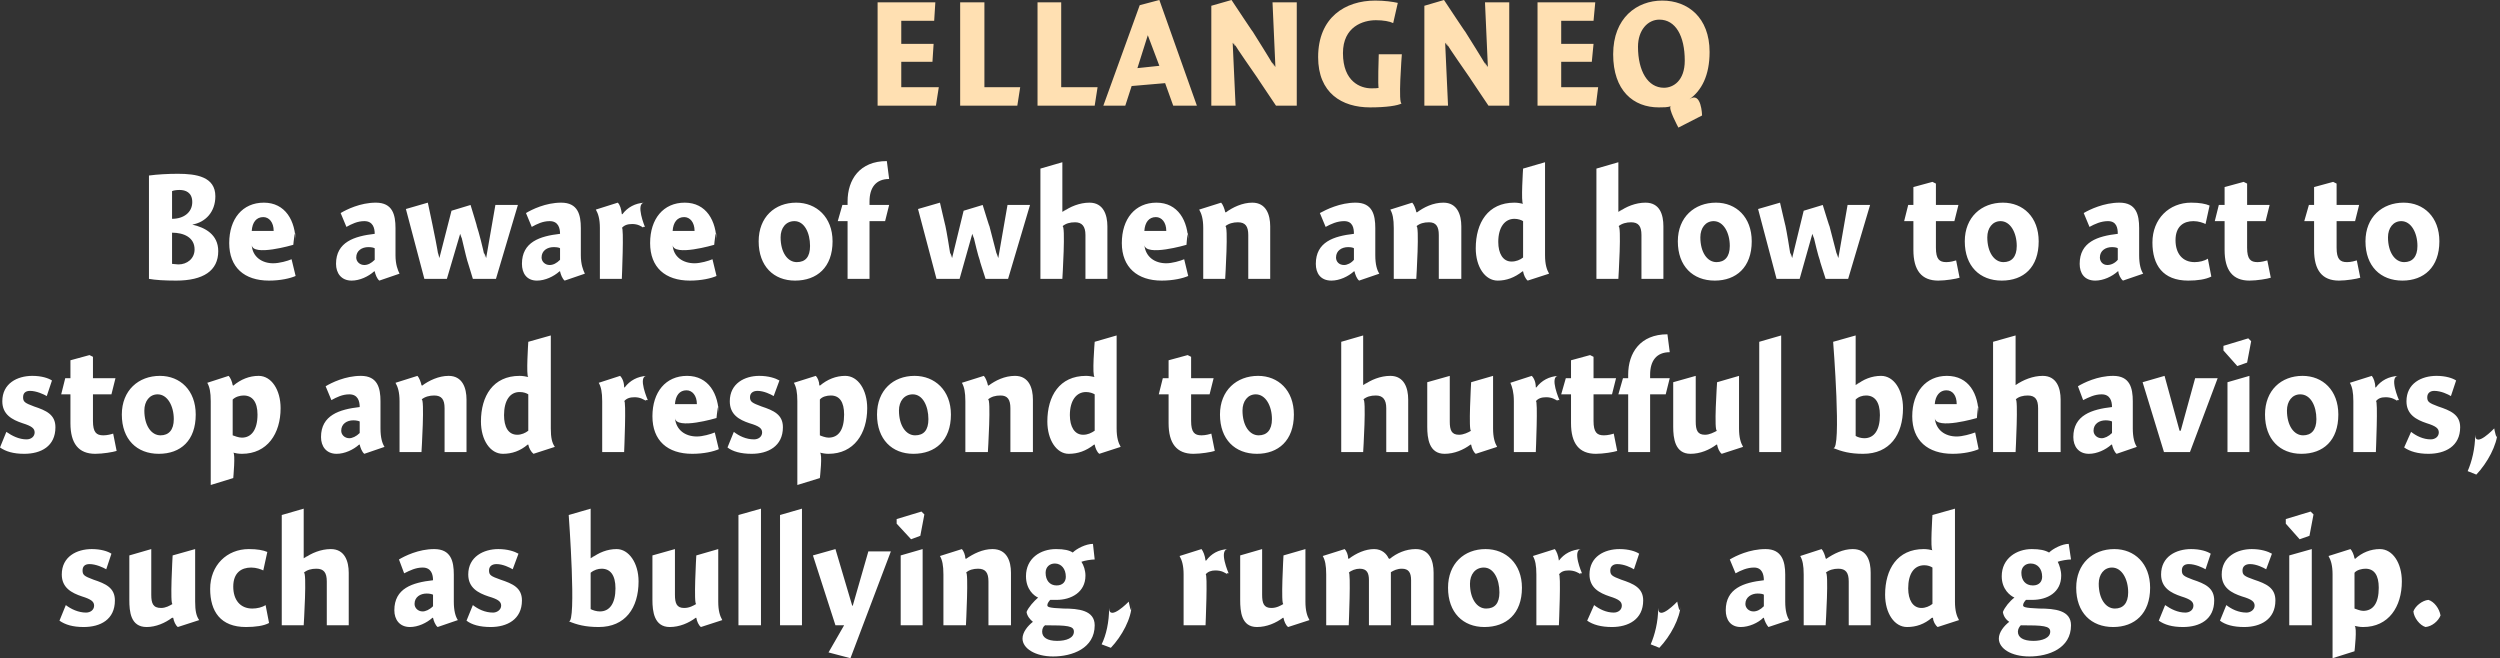 <?xml version="1.0" standalone="no"?><!DOCTYPE svg PUBLIC "-//W3C//DTD SVG 1.1//EN" "http://www.w3.org/Graphics/SVG/1.1/DTD/svg11.dtd"><svg xmlns="http://www.w3.org/2000/svg" version="1.1" style="left: 1.8% !important; width: 94.16% !important;top: 14.52% !important; height56% !important;" width="433px" height="114px" viewBox="0 0 433 114"><rect x="0" y="0" width="433" height="114" fill="#333333" stroke="none"/>  <desc>Ellangneq Be aware of when and how to act to stop and respond to hurtful behaviors, such as bullying, rumors, and go...</desc>  <defs/>  <g id="Group9785">    <path d="M 18.4 98.6 C 17.9 98.3 16.6 97.7 15.5 97.7 C 14.7 97.7 14.3 98.1 14.3 98.8 C 14.3 99.6 14.6 99.8 16.2 100.4 C 18.3 101.1 19.9 101.8 19.9 104.0 C 19.9 107.3 17.4 108.6 14.5 108.6 C 12.6 108.6 11.3 108.2 10.3 107.5 C 10.3 107.5 11.4 104.8 11.4 104.8 C 12.3 105.5 13.6 106.1 14.9 106.1 C 15.7 106.1 16.3 105.6 16.3 104.9 C 16.3 104.2 15.8 103.8 14.2 103.3 C 12.4 102.7 10.7 101.8 10.7 99.5 C 10.7 96.4 13.3 95.1 15.9 95.1 C 17.5 95.1 18.7 95.5 19.3 95.9 C 19.3 95.9 18.4 98.6 18.4 98.6 Z M 33.8 104.2 C 33.8 105.8 34.0 106.7 34.5 107.4 C 34.5 107.4 30.8 108.6 30.8 108.6 C 30.4 108.3 30.1 107.6 30.0 107.0 C 30.0 107.0 29.8 107.0 29.8 107.0 C 28.6 107.9 27.0 108.6 25.4 108.6 C 22.6 108.6 22.4 105.9 22.4 103.9 C 22.4 105.9 22.4 96.2 22.4 96.2 L 26.2 95.1 C 26.2 95.1 26.2 104.5 26.2 103.0 C 26.2 104.5 26.5 105.3 27.9 105.3 C 28.7 105.3 29.4 104.9 29.9 104.6 C 29.4 104.9 29.9 96.2 29.9 96.2 L 33.8 95.1 C 33.8 95.1 33.8 105.8 33.8 104.2 Z M 45.6 98.8 C 45.2 98.6 44.4 98.3 43.5 98.3 C 41.8 98.3 40.4 99.2 40.4 101.6 C 40.4 103.9 41.6 105.4 43.7 105.4 C 44.5 105.4 45.4 105.2 46.0 104.8 C 46.0 104.8 46.6 107.9 46.6 107.9 C 45.7 108.4 44.2 108.6 42.6 108.6 C 38.2 108.6 36.4 105.9 36.4 102.0 C 36.4 97.9 39.3 95.1 43.1 95.1 C 44.6 95.1 45.6 95.3 46.3 95.6 C 46.3 95.6 45.6 98.8 45.6 98.8 Z M 52.6 96.7 C 52.6 96.7 53.9 95.8 52.7 96.7 C 53.9 95.8 55.6 95.1 57.3 95.1 C 59.7 95.1 60.4 97.2 60.4 99.2 C 60.4 97.2 60.4 108.3 60.4 108.3 L 56.6 108.3 C 56.6 108.3 56.6 99.2 56.6 100.7 C 56.6 99.2 56.1 98.5 54.8 98.5 C 53.9 98.5 53.2 98.7 52.6 99.2 C 53.2 98.7 52.6 108.3 52.6 108.3 L 48.8 108.3 L 48.8 89.2 L 52.6 88.1 L 52.6 96.7 Z M 75.8 108.6 C 75.4 108.3 75.1 107.5 75.0 107.0 C 75.0 107.0 74.9 107.0 74.9 107.0 C 73.9 107.9 72.4 108.6 71.0 108.6 C 69.2 108.6 68.3 107.3 68.3 105.7 C 68.3 101.9 71.4 100.9 75.0 100.5 C 75.0 99.5 74.7 98.3 73.2 98.3 C 72.0 98.3 71.0 98.8 70.0 99.3 C 70.0 99.3 69.1 96.9 69.1 96.9 C 70.1 96.3 72.5 95.1 75.2 95.1 C 78.1 95.1 78.6 97.2 78.6 99.5 C 78.6 99.5 78.6 104.2 78.6 104.2 C 78.6 105.8 78.9 106.8 79.3 107.4 C 79.3 107.4 75.8 108.6 75.8 108.6 Z M 75.0 103.0 C 74.8 102.9 74.4 102.8 73.9 102.8 C 72.8 102.8 71.8 103.4 71.8 104.6 C 71.8 105.3 72.4 105.9 73.2 105.9 C 73.7 105.9 74.4 105.6 75.0 105.0 C 75.0 105.0 75.0 103.0 75.0 103.0 Z M 88.8 98.6 C 88.3 98.3 87.1 97.7 86.0 97.7 C 85.2 97.7 84.7 98.1 84.7 98.8 C 84.7 99.6 85.0 99.8 86.7 100.4 C 88.8 101.1 90.4 101.8 90.4 104.0 C 90.4 107.3 87.8 108.6 85.0 108.6 C 83.1 108.6 81.7 108.2 80.8 107.5 C 80.8 107.5 81.9 104.8 81.9 104.8 C 82.8 105.5 84.0 106.1 85.4 106.1 C 86.1 106.1 86.8 105.6 86.8 104.9 C 86.8 104.2 86.3 103.8 84.6 103.3 C 82.8 102.7 81.1 101.8 81.1 99.5 C 81.1 96.4 83.8 95.1 86.3 95.1 C 87.9 95.1 89.1 95.5 89.8 95.9 C 89.8 95.9 88.8 98.6 88.8 98.6 Z M 102.3 96.7 C 102.3 96.7 103.7 95.7 102.4 96.7 C 103.7 95.7 105.2 95.1 106.8 95.1 C 108.9 95.1 110.6 97.5 110.6 100.7 C 110.6 105.3 108.3 108.6 103.7 108.6 C 101.4 108.6 99.9 108.2 98.5 107.6 C 99.9 108.2 98.5 89.2 98.5 89.2 L 102.3 88.1 L 102.3 96.7 Z M 103.9 105.9 C 105.6 105.9 106.6 104.5 106.6 101.9 C 106.6 99.6 105.7 98.5 104.2 98.5 C 103.6 98.5 102.9 98.7 102.3 99.2 C 102.3 99.2 102.3 105.5 102.3 105.5 C 102.7 105.7 103.3 105.9 103.9 105.9 Z M 124.4 104.2 C 124.4 105.8 124.7 106.7 125.1 107.4 C 125.1 107.4 121.4 108.6 121.4 108.6 C 121.0 108.3 120.7 107.6 120.6 107.0 C 120.6 107.0 120.5 107.0 120.5 107.0 C 119.3 107.9 117.7 108.6 116.0 108.6 C 113.3 108.6 113.0 105.9 113.0 103.9 C 113.0 105.9 113.0 96.2 113.0 96.2 L 116.9 95.1 C 116.9 95.1 116.9 104.5 116.9 103.0 C 116.9 104.5 117.2 105.3 118.5 105.3 C 119.4 105.3 120.1 104.9 120.6 104.6 C 120.1 104.9 120.6 96.2 120.6 96.2 L 124.4 95.1 C 124.4 95.1 124.4 105.8 124.4 104.2 Z M 131.8 108.3 L 127.9 108.3 L 127.9 89.2 L 131.8 88.1 L 131.8 108.3 Z M 138.9 108.3 L 135.1 108.3 L 135.1 89.2 L 138.9 88.1 L 138.9 108.3 Z M 150.4 95.5 L 154.3 95.5 L 147.3 114.0 L 143.5 113.0 L 146.2 108.3 L 144.7 108.3 L 140.8 96.2 L 144.7 95.1 L 147.6 104.9 L 147.7 104.9 L 150.4 95.5 Z M 156.0 108.3 L 156.0 96.2 L 159.8 95.1 L 159.8 108.3 L 156.0 108.3 Z M 160.1 89.1 L 159.4 92.8 L 157.8 93.4 L 155.3 90.7 L 155.3 89.9 L 159.6 88.6 L 160.1 89.1 Z M 167.2 96.7 C 167.2 96.7 167.3 96.8 167.3 96.8 C 168.6 95.9 170.2 95.1 171.9 95.1 C 174.4 95.1 175.1 97.2 175.1 99.2 C 175.1 97.2 175.1 108.3 175.1 108.3 L 171.2 108.3 C 171.2 108.3 171.2 99.2 171.2 100.7 C 171.2 99.2 170.7 98.5 169.4 98.5 C 168.6 98.5 167.8 98.7 167.3 99.2 C 167.8 98.7 167.3 108.3 167.3 108.3 L 163.4 108.3 C 163.4 108.3 163.4 97.9 163.4 99.5 C 163.4 97.9 163.2 97.0 162.8 96.3 C 162.8 96.3 166.6 95.1 166.6 95.1 C 166.9 95.4 167.2 96.2 167.2 96.7 Z M 189.6 96.9 C 189.0 96.9 187.8 97.1 187.3 97.3 C 187.7 97.9 188.0 98.8 188.0 99.7 C 188.0 102.6 185.5 103.9 183.0 103.9 C 182.6 103.9 182.2 103.9 181.9 103.9 C 181.7 104.1 181.4 104.5 181.4 104.8 C 181.4 105.1 181.5 105.3 184.2 105.4 C 186.8 105.4 189.6 105.7 189.6 108.3 C 189.6 112.3 185.7 113.7 182.4 113.7 C 179.3 113.7 177.1 112.3 177.1 110.6 C 177.1 109.5 178.0 108.4 178.9 107.7 C 178.4 107.3 177.9 106.7 177.8 106.0 C 178.1 105.2 179.1 104.1 179.8 103.5 C 179.1 103.2 177.7 102.1 177.7 99.8 C 177.7 96.7 180.2 95.1 182.9 95.1 C 184.3 95.1 185.2 95.3 185.8 95.7 C 186.5 95.0 188.1 94.2 189.3 94.2 C 189.3 94.2 189.6 96.9 189.6 96.9 Z M 182.7 97.6 C 181.8 97.6 181.1 98.2 181.1 99.2 C 181.1 100.5 181.8 101.4 183.0 101.4 C 184.1 101.4 184.6 100.7 184.6 99.9 C 184.6 98.5 183.8 97.6 182.7 97.6 Z M 180.5 109.4 C 180.5 110.4 181.4 111.0 183.1 111.0 C 184.7 111.0 186.0 110.5 186.0 109.4 C 186.0 108.4 184.9 108.3 181.0 108.3 C 180.7 108.5 180.5 108.9 180.5 109.4 Z M 196.0 104.7 C 196.0 107.1 194.3 110.2 192.4 112.2 C 192.4 112.2 190.8 111.6 190.8 111.6 C 191.6 110.0 192.1 107.7 192.1 105.3 C 192.1 107.7 195.5 104.2 195.5 104.2 C 195.5 104.2 196.0 107.1 196.0 104.7 Z M 208.8 97.1 C 208.8 97.1 208.9 97.1 208.9 97.1 C 209.8 95.9 211.0 95.2 212.7 95.1 C 211.0 95.2 212.8 99.3 212.8 99.3 C 212.8 99.3 212.2 99.2 212.6 99.5 C 212.2 99.2 211.6 98.8 210.5 98.8 C 209.8 98.8 209.2 99.0 208.8 99.5 C 209.2 99.0 208.8 108.3 208.8 108.3 L 205.0 108.3 C 205.0 108.3 205.0 97.9 205.0 99.5 C 205.0 97.9 204.7 97.0 204.3 96.3 C 204.3 96.3 208.1 95.1 208.1 95.1 C 208.4 95.5 208.7 96.2 208.8 97.1 Z M 226.1 104.2 C 226.1 105.8 226.4 106.7 226.8 107.4 C 226.8 107.4 223.1 108.6 223.1 108.6 C 222.7 108.3 222.4 107.6 222.3 107.0 C 222.3 107.0 222.2 107.0 222.2 107.0 C 221.0 107.9 219.4 108.6 217.7 108.6 C 215.0 108.6 214.8 105.9 214.8 103.9 C 214.8 105.9 214.8 96.2 214.8 96.2 L 218.6 95.1 C 218.6 95.1 218.6 104.5 218.6 103.0 C 218.6 104.5 218.9 105.3 220.2 105.3 C 221.1 105.3 221.8 104.9 222.3 104.6 C 221.8 104.9 222.3 96.2 222.3 96.2 L 226.1 95.1 C 226.1 95.1 226.1 105.8 226.1 104.2 Z M 233.5 96.7 C 233.5 96.7 233.6 96.8 233.6 96.8 C 234.9 95.8 236.5 95.1 238.0 95.1 C 239.4 95.1 240.2 96.0 240.5 96.7 C 240.5 96.7 240.7 96.8 240.7 96.8 C 241.9 95.8 243.5 95.1 245.2 95.1 C 247.6 95.1 248.3 97.1 248.3 99.2 C 248.3 97.1 248.3 108.3 248.3 108.3 L 244.4 108.3 C 244.4 108.3 244.4 99.2 244.4 100.5 C 244.4 99.2 244.0 98.5 242.8 98.5 C 242.0 98.5 241.4 98.8 240.9 99.1 C 240.9 99.4 240.9 100.4 240.9 100.6 C 240.9 100.4 240.9 108.3 240.9 108.3 L 237.1 108.3 C 237.1 108.3 237.1 99.3 237.1 100.5 C 237.1 99.3 236.8 98.5 235.5 98.5 C 234.8 98.5 234.0 98.8 233.6 99.2 C 234.0 98.8 233.6 108.3 233.6 108.3 L 229.7 108.3 C 229.7 108.3 229.7 97.9 229.7 99.5 C 229.7 97.9 229.5 97.0 229.1 96.3 C 229.1 96.3 232.9 95.1 232.9 95.1 C 233.2 95.4 233.5 96.1 233.5 96.7 Z M 257.1 108.6 C 253.4 108.6 250.8 106.1 250.8 101.8 C 250.8 97.6 253.6 95.1 257.3 95.1 C 260.8 95.1 263.6 97.6 263.6 101.8 C 263.6 106.3 260.9 108.6 257.1 108.6 Z M 257.0 98.3 C 255.5 98.3 254.6 99.5 254.6 101.1 C 254.6 103.7 255.8 105.4 257.4 105.4 C 258.9 105.4 259.7 104.5 259.7 102.6 C 259.7 100.3 258.7 98.3 257.0 98.3 Z M 270.0 97.1 C 270.0 97.1 270.0 97.1 270.0 97.1 C 270.9 95.9 272.2 95.2 273.9 95.1 C 272.2 95.2 274.0 99.3 274.0 99.3 C 274.0 99.3 273.4 99.2 273.8 99.5 C 273.4 99.2 272.7 98.8 271.7 98.8 C 270.9 98.8 270.4 99.0 270.0 99.5 C 270.4 99.0 270.0 108.3 270.0 108.3 L 266.1 108.3 C 266.1 108.3 266.1 97.9 266.1 99.5 C 266.1 97.9 265.9 97.0 265.5 96.3 C 265.5 96.3 269.3 95.1 269.3 95.1 C 269.6 95.5 269.9 96.2 270.0 97.1 Z M 283.0 98.6 C 282.5 98.3 281.3 97.7 280.1 97.7 C 279.4 97.7 278.9 98.1 278.9 98.8 C 278.9 99.6 279.2 99.8 280.8 100.4 C 282.9 101.1 284.6 101.8 284.6 104.0 C 284.6 107.3 282.0 108.6 279.2 108.6 C 277.3 108.6 275.9 108.2 274.9 107.5 C 274.9 107.5 276.1 104.8 276.1 104.8 C 277.0 105.5 278.2 106.1 279.5 106.1 C 280.3 106.1 280.9 105.6 280.9 104.9 C 280.9 104.2 280.4 103.8 278.8 103.3 C 277.0 102.7 275.3 101.8 275.3 99.5 C 275.3 96.4 277.9 95.1 280.5 95.1 C 282.1 95.1 283.3 95.5 283.9 95.9 C 283.9 95.9 283.0 98.6 283.0 98.6 Z M 291.1 104.7 C 291.0 107.1 289.3 110.2 287.4 112.2 C 287.4 112.2 285.9 111.6 285.9 111.6 C 286.6 110.0 287.2 107.7 287.2 105.3 C 287.2 107.7 290.5 104.2 290.5 104.2 C 290.5 104.2 291.0 107.1 291.1 104.7 Z M 306.3 108.6 C 306.0 108.3 305.6 107.5 305.5 107.0 C 305.5 107.0 305.4 107.0 305.4 107.0 C 304.5 107.9 302.9 108.6 301.5 108.6 C 299.7 108.6 298.9 107.3 298.9 105.7 C 298.9 101.9 302.0 100.9 305.5 100.5 C 305.5 99.5 305.2 98.3 303.8 98.3 C 302.6 98.3 301.5 98.8 300.6 99.3 C 300.6 99.3 299.6 96.9 299.6 96.9 C 300.6 96.3 303.0 95.1 305.8 95.1 C 308.6 95.1 309.2 97.2 309.2 99.5 C 309.2 99.5 309.2 104.2 309.2 104.2 C 309.2 105.8 309.5 106.8 309.9 107.4 C 309.9 107.4 306.3 108.6 306.3 108.6 Z M 305.5 103.0 C 305.4 102.9 305.0 102.8 304.4 102.8 C 303.4 102.8 302.3 103.4 302.3 104.6 C 302.3 105.3 302.9 105.9 303.7 105.9 C 304.3 105.9 304.9 105.6 305.5 105.0 C 305.5 105.0 305.5 103.0 305.5 103.0 Z M 316.2 96.7 C 316.2 96.7 316.3 96.8 316.3 96.8 C 317.6 95.9 319.2 95.1 320.9 95.1 C 323.4 95.1 324.0 97.2 324.0 99.2 C 324.0 97.2 324.0 108.3 324.0 108.3 L 320.2 108.3 C 320.2 108.3 320.2 99.2 320.2 100.7 C 320.2 99.2 319.7 98.5 318.4 98.5 C 317.6 98.5 316.8 98.7 316.2 99.2 C 316.8 98.7 316.2 108.3 316.2 108.3 L 312.4 108.3 C 312.4 108.3 312.4 97.9 312.4 99.5 C 312.4 97.9 312.2 97.0 311.8 96.3 C 311.8 96.3 315.5 95.1 315.5 95.1 C 315.8 95.4 316.1 96.2 316.2 96.7 Z M 338.6 104.2 C 338.6 105.8 338.9 106.7 339.3 107.4 C 339.3 107.4 335.6 108.6 335.6 108.6 C 335.2 108.3 334.8 107.6 334.8 107.0 C 334.8 107.0 334.6 107.0 334.6 107.0 C 333.3 108.1 331.9 108.6 330.3 108.6 C 328.1 108.6 326.5 106.2 326.5 103.0 C 326.5 98.6 328.6 95.1 333.2 95.1 C 333.7 95.1 334.3 95.2 334.7 95.3 C 334.3 95.2 334.7 89.2 334.7 89.2 L 338.6 88.1 C 338.6 88.1 338.6 105.8 338.6 104.2 Z M 333.3 97.9 C 331.5 97.9 330.5 99.4 330.5 101.9 C 330.5 103.9 331.3 105.3 332.8 105.3 C 333.5 105.3 334.2 105.0 334.7 104.6 C 334.7 104.6 334.7 98.3 334.7 98.3 C 334.4 98.1 333.9 97.9 333.3 97.9 Z M 358.7 96.9 C 358.1 96.9 356.9 97.1 356.4 97.3 C 356.7 97.9 357.0 98.8 357.0 99.7 C 357.0 102.6 354.6 103.9 352.0 103.9 C 351.7 103.9 351.3 103.9 350.9 103.9 C 350.7 104.1 350.4 104.5 350.4 104.8 C 350.4 105.1 350.5 105.3 353.2 105.4 C 355.9 105.4 358.7 105.7 358.7 108.3 C 358.7 112.3 354.8 113.7 351.5 113.7 C 348.3 113.7 346.2 112.3 346.2 110.6 C 346.2 109.5 347.1 108.4 348.0 107.7 C 347.4 107.3 347.0 106.7 346.9 106.0 C 347.2 105.2 348.1 104.1 348.9 103.5 C 348.2 103.2 346.7 102.1 346.7 99.8 C 346.7 96.7 349.3 95.1 351.9 95.1 C 353.3 95.1 354.2 95.3 354.9 95.7 C 355.6 95.0 357.2 94.2 358.3 94.2 C 358.3 94.2 358.7 96.9 358.7 96.9 Z M 351.7 97.6 C 350.8 97.6 350.1 98.2 350.1 99.2 C 350.1 100.5 350.8 101.4 352.1 101.4 C 353.2 101.4 353.7 100.7 353.7 99.9 C 353.7 98.5 352.9 97.6 351.7 97.6 Z M 349.5 109.4 C 349.5 110.4 350.4 111.0 352.2 111.0 C 353.7 111.0 355.1 110.5 355.1 109.4 C 355.1 108.4 353.9 108.3 350.0 108.3 C 349.8 108.5 349.5 108.9 349.5 109.4 Z M 366.0 108.6 C 362.2 108.6 359.6 106.1 359.6 101.8 C 359.6 97.6 362.5 95.1 366.2 95.1 C 369.7 95.1 372.4 97.6 372.4 101.8 C 372.4 106.3 369.7 108.6 366.0 108.6 Z M 365.8 98.3 C 364.4 98.3 363.5 99.5 363.5 101.1 C 363.5 103.7 364.7 105.4 366.3 105.4 C 367.7 105.4 368.6 104.5 368.6 102.6 C 368.6 100.3 367.5 98.3 365.8 98.3 Z M 382.0 98.6 C 381.5 98.3 380.2 97.7 379.1 97.7 C 378.3 97.7 377.9 98.1 377.9 98.8 C 377.9 99.6 378.2 99.8 379.8 100.4 C 381.9 101.1 383.5 101.8 383.5 104.0 C 383.5 107.3 381.0 108.6 378.1 108.6 C 376.2 108.6 374.9 108.2 373.9 107.5 C 373.9 107.5 375.0 104.8 375.0 104.8 C 376.0 105.5 377.2 106.1 378.5 106.1 C 379.3 106.1 379.9 105.6 379.9 104.9 C 379.9 104.2 379.4 103.8 377.8 103.3 C 376.0 102.7 374.3 101.8 374.3 99.5 C 374.3 96.4 376.9 95.1 379.5 95.1 C 381.1 95.1 382.3 95.5 382.9 95.9 C 382.9 95.9 382.0 98.6 382.0 98.6 Z M 392.5 98.6 C 392.0 98.3 390.8 97.7 389.7 97.7 C 388.9 97.7 388.4 98.1 388.4 98.8 C 388.4 99.6 388.7 99.8 390.4 100.4 C 392.5 101.1 394.1 101.8 394.1 104.0 C 394.1 107.3 391.5 108.6 388.7 108.6 C 386.8 108.6 385.4 108.2 384.5 107.5 C 384.5 107.5 385.6 104.8 385.6 104.8 C 386.5 105.5 387.7 106.1 389.1 106.1 C 389.8 106.1 390.5 105.6 390.5 104.9 C 390.5 104.2 390.0 103.8 388.3 103.3 C 386.5 102.7 384.8 101.8 384.8 99.5 C 384.8 96.4 387.5 95.1 390.0 95.1 C 391.6 95.1 392.8 95.5 393.5 95.9 C 393.5 95.9 392.5 98.6 392.5 98.6 Z M 396.5 108.3 L 396.5 96.2 L 400.4 95.1 L 400.4 108.3 L 396.5 108.3 Z M 400.7 89.1 L 400.0 92.8 L 398.3 93.4 L 395.9 90.7 L 395.9 89.9 L 400.2 88.6 L 400.7 89.1 Z M 407.8 96.7 C 407.8 96.7 407.9 96.8 407.9 96.8 C 409.1 95.7 410.6 95.1 412.2 95.1 C 414.4 95.1 416.0 97.5 416.0 100.7 C 416.0 105.1 413.7 108.6 409.3 108.6 C 408.7 108.6 408.3 108.5 407.8 108.4 C 408.3 108.5 407.8 112.8 407.8 112.8 L 404.0 114.0 C 404.0 114.0 404.0 97.9 404.0 99.5 C 404.0 97.9 403.7 97.0 403.3 96.3 C 403.3 96.3 407.1 95.1 407.1 95.1 C 407.4 95.4 407.7 96.1 407.8 96.7 Z M 409.3 105.8 C 411.0 105.8 412.0 104.5 412.0 101.8 C 412.0 99.6 411.2 98.5 409.7 98.5 C 409.1 98.5 408.2 98.7 407.8 99.2 C 407.8 99.2 407.8 105.4 407.8 105.4 C 408.1 105.5 408.8 105.8 409.3 105.8 Z M 422.7 106.6 C 422.3 107.6 421.2 108.5 420.1 108.6 C 419.1 108.3 418.1 107.0 418.0 105.9 C 418.3 105.0 419.5 104.0 420.6 103.9 C 421.6 104.2 422.5 105.4 422.7 106.6 Z " stroke="none" fill="#fff"/>    <path d="M 8.1 68.6 C 7.6 68.3 6.3 67.7 5.2 67.7 C 4.4 67.7 4.0 68.1 4.0 68.8 C 4.0 69.6 4.3 69.8 5.9 70.4 C 8.0 71.1 9.6 71.8 9.6 74.0 C 9.6 77.3 7.1 78.6 4.2 78.6 C 2.3 78.6 1.0 78.2 0.0 77.5 C 0.0 77.5 1.1 74.8 1.1 74.8 C 2.1 75.5 3.3 76.1 4.6 76.1 C 5.4 76.1 6.0 75.6 6.0 74.9 C 6.0 74.2 5.5 73.8 3.9 73.3 C 2.1 72.7 0.4 71.8 0.4 69.5 C 0.4 66.4 3.0 65.1 5.6 65.1 C 7.2 65.1 8.4 65.5 9.0 65.9 C 9.0 65.9 8.1 68.6 8.1 68.6 Z M 20.0 65.5 L 19.3 68.3 L 16.1 68.3 C 16.1 68.3 16.1 74.9 16.1 72.9 C 16.1 74.9 16.7 75.4 17.9 75.4 C 18.6 75.4 19.3 75.2 19.6 75.1 C 19.6 75.1 20.2 78.1 20.2 78.1 C 19.6 78.3 17.8 78.6 16.5 78.6 C 13.6 78.6 12.2 76.8 12.2 73.3 C 12.2 76.8 12.2 68.3 12.2 68.3 L 10.6 68.3 L 11.3 65.5 L 12.2 65.5 L 12.2 62.4 L 15.5 61.5 L 16.1 61.8 L 16.1 65.5 L 20.0 65.5 Z M 27.5 78.6 C 23.7 78.6 21.1 76.1 21.1 71.8 C 21.1 67.6 24.0 65.1 27.7 65.1 C 31.2 65.1 33.9 67.6 33.9 71.8 C 33.9 76.3 31.3 78.6 27.5 78.6 Z M 27.3 68.3 C 25.9 68.3 25.0 69.5 25.0 71.1 C 25.0 73.7 26.2 75.4 27.8 75.4 C 29.2 75.4 30.1 74.5 30.1 72.6 C 30.1 70.3 29.0 68.3 27.3 68.3 Z M 40.3 66.7 C 40.3 66.7 40.4 66.8 40.4 66.8 C 41.7 65.7 43.2 65.1 44.8 65.1 C 47.0 65.1 48.6 67.5 48.6 70.7 C 48.6 75.1 46.3 78.6 41.9 78.6 C 41.3 78.6 40.8 78.5 40.4 78.4 C 40.8 78.5 40.4 82.8 40.4 82.8 L 36.5 84.0 C 36.5 84.0 36.5 67.9 36.5 69.5 C 36.5 67.9 36.3 67.0 35.9 66.3 C 35.9 66.3 39.6 65.1 39.6 65.1 C 39.9 65.4 40.2 66.1 40.3 66.7 Z M 41.9 75.8 C 43.5 75.8 44.6 74.5 44.6 71.8 C 44.6 69.6 43.7 68.5 42.2 68.5 C 41.6 68.5 40.8 68.7 40.3 69.2 C 40.3 69.2 40.3 75.4 40.3 75.4 C 40.6 75.5 41.3 75.8 41.9 75.8 Z M 63.1 78.6 C 62.7 78.3 62.4 77.5 62.3 77.0 C 62.3 77.0 62.2 77.0 62.2 77.0 C 61.2 77.9 59.7 78.6 58.3 78.6 C 56.5 78.6 55.6 77.3 55.6 75.7 C 55.6 71.9 58.8 70.9 62.3 70.5 C 62.3 69.5 62.0 68.3 60.5 68.3 C 59.3 68.3 58.3 68.8 57.4 69.3 C 57.4 69.3 56.4 66.9 56.4 66.9 C 57.4 66.3 59.8 65.1 62.5 65.1 C 65.4 65.1 65.9 67.2 65.9 69.5 C 65.9 69.5 65.9 74.2 65.9 74.2 C 65.9 75.8 66.2 76.8 66.6 77.4 C 66.6 77.4 63.1 78.6 63.1 78.6 Z M 62.3 73.0 C 62.1 72.9 61.7 72.8 61.2 72.8 C 60.1 72.8 59.1 73.4 59.1 74.6 C 59.1 75.3 59.7 75.9 60.5 75.9 C 61.0 75.9 61.7 75.6 62.3 75.0 C 62.3 75.0 62.3 73.0 62.3 73.0 Z M 73.0 66.7 C 73.0 66.7 73.1 66.8 73.1 66.8 C 74.3 65.9 76.0 65.1 77.7 65.1 C 80.1 65.1 80.8 67.2 80.8 69.2 C 80.8 67.2 80.8 78.3 80.8 78.3 L 77.0 78.3 C 77.0 78.3 77.0 69.2 77.0 70.7 C 77.0 69.2 76.5 68.5 75.2 68.5 C 74.4 68.5 73.6 68.7 73.0 69.2 C 73.6 68.7 73.0 78.3 73.0 78.3 L 69.2 78.3 C 69.2 78.3 69.2 67.9 69.2 69.5 C 69.2 67.9 68.9 67.0 68.5 66.3 C 68.5 66.3 72.3 65.1 72.3 65.1 C 72.6 65.4 72.9 66.2 73.0 66.7 Z M 95.4 74.2 C 95.4 75.8 95.6 76.7 96.1 77.4 C 96.1 77.4 92.4 78.6 92.4 78.6 C 92.0 78.3 91.6 77.6 91.5 77.0 C 91.5 77.0 91.4 77.0 91.4 77.0 C 90.1 78.1 88.7 78.6 87.1 78.6 C 84.9 78.6 83.3 76.2 83.3 73.0 C 83.3 68.6 85.4 65.1 90.0 65.1 C 90.5 65.1 91.1 65.2 91.5 65.3 C 91.1 65.2 91.5 59.2 91.5 59.2 L 95.4 58.1 C 95.4 58.1 95.4 75.8 95.4 74.2 Z M 90.0 67.9 C 88.3 67.9 87.3 69.4 87.3 71.9 C 87.3 73.9 88.0 75.3 89.6 75.3 C 90.3 75.3 91.0 75.0 91.5 74.6 C 91.5 74.6 91.5 68.3 91.5 68.3 C 91.2 68.1 90.7 67.9 90.0 67.9 Z M 108.1 67.1 C 108.1 67.1 108.2 67.1 108.2 67.1 C 109.1 65.9 110.4 65.2 112.0 65.1 C 110.4 65.2 112.2 69.3 112.2 69.3 C 112.2 69.3 111.5 69.2 112.0 69.5 C 111.5 69.2 110.9 68.8 109.9 68.8 C 109.1 68.8 108.5 69.0 108.1 69.5 C 108.5 69.0 108.1 78.3 108.1 78.3 L 104.3 78.3 C 104.3 78.3 104.3 67.9 104.3 69.5 C 104.3 67.9 104.1 67.0 103.7 66.3 C 103.7 66.3 107.4 65.1 107.4 65.1 C 107.8 65.5 108.1 66.2 108.1 67.1 Z M 120.7 75.6 C 121.7 75.6 123.1 75.2 123.8 74.9 C 123.8 74.9 124.5 77.8 124.5 77.8 C 123.6 78.2 121.9 78.6 119.9 78.6 C 115.6 78.6 113.0 76.3 113.0 72.1 C 113.0 67.9 115.3 65.1 119.0 65.1 C 122.7 65.1 124.5 68.2 124.5 72.0 C 124.5 68.2 124.1 72.4 124.1 72.4 C 124.1 72.4 117.1 74.5 116.9 72.4 C 117.1 74.5 118.7 75.6 120.7 75.6 Z M 120.7 70.0 C 120.7 68.5 119.9 67.6 118.9 67.6 C 117.7 67.6 117.0 68.5 116.9 70.0 C 116.9 70.0 120.7 70.0 120.7 70.0 Z M 134.0 68.6 C 133.5 68.3 132.3 67.7 131.2 67.7 C 130.4 67.7 129.9 68.1 129.9 68.8 C 129.9 69.6 130.3 69.8 131.9 70.4 C 134.0 71.1 135.6 71.8 135.6 74.0 C 135.6 77.3 133.0 78.6 130.2 78.6 C 128.3 78.6 126.9 78.2 126.0 77.5 C 126.0 77.5 127.1 74.8 127.1 74.8 C 128.0 75.5 129.2 76.1 130.6 76.1 C 131.4 76.1 132.0 75.6 132.0 74.9 C 132.0 74.2 131.5 73.8 129.8 73.3 C 128.0 72.7 126.4 71.8 126.4 69.5 C 126.4 66.4 129.0 65.1 131.5 65.1 C 133.1 65.1 134.3 65.5 135.0 65.9 C 135.0 65.9 134.0 68.6 134.0 68.6 Z M 141.9 66.7 C 141.9 66.7 142.0 66.8 142.0 66.8 C 143.3 65.7 144.8 65.1 146.4 65.1 C 148.6 65.1 150.2 67.5 150.2 70.7 C 150.2 75.1 147.9 78.6 143.5 78.6 C 142.9 78.6 142.5 78.5 142.0 78.4 C 142.5 78.5 142.0 82.8 142.0 82.8 L 138.1 84.0 C 138.1 84.0 138.1 67.9 138.1 69.5 C 138.1 67.9 137.9 67.0 137.5 66.3 C 137.5 66.3 141.3 65.1 141.3 65.1 C 141.6 65.4 141.9 66.1 141.9 66.7 Z M 143.5 75.8 C 145.2 75.8 146.2 74.5 146.2 71.8 C 146.2 69.6 145.4 68.5 143.9 68.5 C 143.2 68.5 142.4 68.7 142.0 69.2 C 142.0 69.2 142.0 75.4 142.0 75.4 C 142.2 75.5 143.0 75.8 143.5 75.8 Z M 158.2 78.6 C 154.5 78.6 151.9 76.1 151.9 71.8 C 151.9 67.6 154.7 65.1 158.4 65.1 C 161.9 65.1 164.7 67.6 164.7 71.8 C 164.7 76.3 162.0 78.6 158.2 78.6 Z M 158.1 68.3 C 156.6 68.3 155.7 69.5 155.7 71.1 C 155.7 73.7 156.9 75.4 158.5 75.4 C 160.0 75.4 160.8 74.5 160.8 72.6 C 160.8 70.3 159.8 68.3 158.1 68.3 Z M 171.1 66.7 C 171.1 66.7 171.2 66.8 171.2 66.8 C 172.4 65.9 174.0 65.1 175.8 65.1 C 178.2 65.1 178.9 67.2 178.9 69.2 C 178.9 67.2 178.9 78.3 178.9 78.3 L 175.0 78.3 C 175.0 78.3 175.0 69.2 175.0 70.7 C 175.0 69.2 174.5 68.5 173.3 68.5 C 172.4 68.5 171.7 68.7 171.1 69.2 C 171.7 68.7 171.1 78.3 171.1 78.3 L 167.2 78.3 C 167.2 78.3 167.2 67.9 167.2 69.5 C 167.2 67.9 167.0 67.0 166.6 66.3 C 166.6 66.3 170.4 65.1 170.4 65.1 C 170.7 65.4 171.0 66.2 171.1 66.7 Z M 193.4 74.2 C 193.4 75.8 193.7 76.7 194.1 77.4 C 194.1 77.4 190.4 78.6 190.4 78.6 C 190.0 78.3 189.7 77.6 189.6 77.0 C 189.6 77.0 189.5 77.0 189.5 77.0 C 188.1 78.1 186.7 78.6 185.1 78.6 C 183.0 78.6 181.4 76.2 181.4 73.0 C 181.4 68.6 183.5 65.1 188.1 65.1 C 188.6 65.1 189.1 65.2 189.6 65.3 C 189.1 65.2 189.6 59.2 189.6 59.2 L 193.4 58.1 C 193.4 58.1 193.4 75.8 193.4 74.2 Z M 188.1 67.9 C 186.4 67.9 185.3 69.4 185.3 71.9 C 185.3 73.9 186.1 75.3 187.6 75.3 C 188.4 75.3 189.0 75.0 189.6 74.6 C 189.6 74.6 189.6 68.3 189.6 68.3 C 189.3 68.1 188.7 67.9 188.1 67.9 Z M 210.2 65.5 L 209.5 68.3 L 206.3 68.3 C 206.3 68.3 206.3 74.9 206.3 72.9 C 206.3 74.9 206.9 75.4 208.1 75.4 C 208.8 75.4 209.5 75.2 209.8 75.1 C 209.8 75.1 210.4 78.1 210.4 78.1 C 209.8 78.3 208.0 78.6 206.7 78.6 C 203.8 78.6 202.4 76.8 202.4 73.3 C 202.4 76.8 202.4 68.3 202.4 68.3 L 200.7 68.3 L 201.4 65.5 L 202.4 65.5 L 202.4 62.4 L 205.7 61.5 L 206.3 61.8 L 206.3 65.5 L 210.2 65.5 Z M 217.7 78.6 C 213.9 78.6 211.3 76.1 211.3 71.8 C 211.3 67.6 214.2 65.1 217.9 65.1 C 221.4 65.1 224.1 67.6 224.1 71.8 C 224.1 76.3 221.4 78.6 217.7 78.6 Z M 217.5 68.3 C 216.1 68.3 215.2 69.5 215.2 71.1 C 215.2 73.7 216.4 75.4 218.0 75.4 C 219.4 75.4 220.3 74.5 220.3 72.6 C 220.3 70.3 219.2 68.3 217.5 68.3 Z M 236.1 66.7 C 236.1 66.7 237.4 65.8 236.2 66.7 C 237.4 65.8 239.1 65.1 240.8 65.1 C 243.2 65.1 243.9 67.2 243.9 69.2 C 243.9 67.2 243.9 78.3 243.9 78.3 L 240.1 78.3 C 240.1 78.3 240.1 69.2 240.1 70.7 C 240.1 69.2 239.5 68.5 238.3 68.5 C 237.4 68.5 236.7 68.7 236.1 69.2 C 236.7 68.7 236.1 78.3 236.1 78.3 L 232.3 78.3 L 232.3 59.2 L 236.1 58.1 L 236.1 66.7 Z M 258.6 74.2 C 258.6 75.8 258.9 76.7 259.3 77.4 C 259.3 77.4 255.6 78.6 255.6 78.6 C 255.2 78.3 254.9 77.6 254.8 77.0 C 254.8 77.0 254.7 77.0 254.7 77.0 C 253.5 77.9 251.9 78.6 250.2 78.6 C 247.5 78.6 247.2 75.9 247.2 73.9 C 247.2 75.9 247.2 66.2 247.2 66.2 L 251.1 65.1 C 251.1 65.1 251.1 74.5 251.1 73.0 C 251.1 74.5 251.4 75.3 252.7 75.3 C 253.5 75.3 254.3 74.9 254.8 74.6 C 254.3 74.9 254.8 66.2 254.8 66.2 L 258.6 65.1 C 258.6 65.1 258.6 75.8 258.6 74.2 Z M 266.0 67.1 C 266.0 67.1 266.1 67.1 266.1 67.1 C 267.0 65.9 268.3 65.2 269.9 65.1 C 268.3 65.2 270.1 69.3 270.1 69.3 C 270.1 69.3 269.4 69.2 269.9 69.5 C 269.4 69.2 268.8 68.8 267.8 68.8 C 267.0 68.8 266.4 69.0 266.0 69.5 C 266.4 69.0 266.0 78.3 266.0 78.3 L 262.2 78.3 C 262.2 78.3 262.2 67.9 262.2 69.5 C 262.2 67.9 261.9 67.0 261.6 66.3 C 261.6 66.3 265.3 65.1 265.3 65.1 C 265.7 65.5 266.0 66.2 266.0 67.1 Z M 279.9 65.5 L 279.2 68.3 L 276.0 68.3 C 276.0 68.3 276.0 74.9 276.0 72.9 C 276.0 74.9 276.6 75.4 277.8 75.4 C 278.5 75.4 279.2 75.2 279.5 75.1 C 279.5 75.1 280.1 78.1 280.1 78.1 C 279.5 78.3 277.7 78.6 276.4 78.6 C 273.5 78.6 272.1 76.8 272.1 73.3 C 272.1 76.8 272.1 68.3 272.1 68.3 L 270.4 68.3 L 271.2 65.5 L 272.1 65.5 L 272.1 62.4 L 275.4 61.5 L 276.0 61.8 L 276.0 65.5 L 279.9 65.5 Z M 282.0 65.5 C 282.0 65.5 282.0 61.1 282.0 64.9 C 282.0 61.1 284.1 57.9 288.8 57.9 C 288.8 57.9 289.2 61.0 289.2 61.0 C 286.9 61.0 285.8 62.5 285.8 64.9 C 285.8 62.5 285.8 65.5 285.8 65.5 L 289.2 65.5 L 288.5 68.3 L 285.8 68.3 L 285.8 78.3 L 282.0 78.3 L 282.0 68.3 L 280.3 68.3 L 281.1 65.5 L 282.0 65.5 Z M 301.2 74.2 C 301.2 75.8 301.5 76.7 301.9 77.4 C 301.9 77.4 298.2 78.6 298.2 78.6 C 297.8 78.3 297.5 77.6 297.4 77.0 C 297.4 77.0 297.3 77.0 297.3 77.0 C 296.1 77.9 294.5 78.6 292.8 78.6 C 290.1 78.6 289.8 75.9 289.8 73.9 C 289.8 75.9 289.8 66.2 289.8 66.2 L 293.7 65.1 C 293.7 65.1 293.7 74.5 293.7 73.0 C 293.7 74.5 294.0 75.3 295.3 75.3 C 296.1 75.3 296.8 74.9 297.4 74.6 C 296.8 74.9 297.4 66.2 297.4 66.2 L 301.2 65.1 C 301.2 65.1 301.2 75.8 301.2 74.2 Z M 308.5 78.3 L 304.7 78.3 L 304.7 59.2 L 308.5 58.1 L 308.5 78.3 Z M 321.4 66.7 C 321.4 66.7 322.7 65.7 321.5 66.7 C 322.7 65.7 324.2 65.1 325.8 65.1 C 328.0 65.1 329.6 67.5 329.6 70.7 C 329.6 75.3 327.3 78.6 322.7 78.6 C 320.4 78.6 319.0 78.2 317.5 77.6 C 319.0 78.2 317.5 59.2 317.5 59.2 L 321.4 58.1 L 321.4 66.7 Z M 322.9 75.9 C 324.6 75.9 325.6 74.5 325.6 71.9 C 325.6 69.6 324.7 68.5 323.2 68.5 C 322.6 68.5 321.9 68.7 321.4 69.2 C 321.4 69.2 321.4 75.5 321.4 75.5 C 321.7 75.7 322.3 75.9 322.9 75.9 Z M 338.9 75.6 C 339.9 75.6 341.3 75.2 342.1 74.9 C 342.1 74.9 342.7 77.8 342.7 77.8 C 341.8 78.2 340.1 78.6 338.2 78.6 C 333.9 78.6 331.2 76.3 331.2 72.1 C 331.2 67.9 333.6 65.1 337.2 65.1 C 341.0 65.1 342.7 68.2 342.7 72.0 C 342.7 68.2 342.4 72.4 342.4 72.4 C 342.4 72.4 335.3 74.5 335.1 72.4 C 335.3 74.5 336.9 75.6 338.9 75.6 Z M 338.9 70.0 C 338.9 68.5 338.2 67.6 337.1 67.6 C 336.0 67.6 335.2 68.5 335.1 70.0 C 335.1 70.0 338.9 70.0 338.9 70.0 Z M 349.1 66.7 C 349.1 66.7 350.4 65.8 349.1 66.7 C 350.4 65.8 352.1 65.1 353.8 65.1 C 356.2 65.1 356.9 67.2 356.9 69.2 C 356.9 67.2 356.9 78.3 356.9 78.3 L 353.0 78.3 C 353.0 78.3 353.0 69.2 353.0 70.7 C 353.0 69.2 352.5 68.5 351.2 68.5 C 350.4 68.5 349.6 68.7 349.1 69.2 C 349.6 68.7 349.1 78.3 349.1 78.3 L 345.2 78.3 L 345.2 59.2 L 349.1 58.1 L 349.1 66.7 Z M 366.6 78.6 C 366.2 78.3 365.9 77.5 365.8 77.0 C 365.8 77.0 365.7 77.0 365.7 77.0 C 364.7 77.9 363.2 78.6 361.8 78.6 C 360.0 78.6 359.1 77.3 359.1 75.7 C 359.1 71.9 362.3 70.9 365.8 70.5 C 365.8 69.5 365.5 68.3 364.0 68.3 C 362.8 68.3 361.8 68.8 360.8 69.3 C 360.8 69.3 359.9 66.9 359.9 66.9 C 360.9 66.3 363.3 65.1 366.0 65.1 C 368.9 65.1 369.4 67.2 369.4 69.5 C 369.4 69.5 369.4 74.2 369.4 74.2 C 369.4 75.8 369.7 76.8 370.1 77.4 C 370.1 77.4 366.6 78.6 366.6 78.6 Z M 365.8 73.0 C 365.6 72.9 365.2 72.8 364.7 72.8 C 363.6 72.8 362.6 73.4 362.6 74.6 C 362.6 75.3 363.2 75.9 364.0 75.9 C 364.5 75.9 365.2 75.6 365.8 75.0 C 365.8 75.0 365.8 73.0 365.8 73.0 Z M 380.2 65.5 L 384.1 65.5 L 379.3 78.3 L 374.8 78.3 L 371.1 66.2 L 374.9 65.1 L 377.5 74.6 L 377.7 74.6 L 380.2 65.5 Z M 385.8 78.3 L 385.8 66.2 L 389.6 65.1 L 389.6 78.3 L 385.8 78.3 Z M 389.9 59.1 L 389.2 62.8 L 387.5 63.4 L 385.1 60.7 L 385.1 59.9 L 389.4 58.6 L 389.9 59.1 Z M 398.6 78.6 C 394.9 78.6 392.3 76.1 392.3 71.8 C 392.3 67.6 395.1 65.1 398.8 65.1 C 402.3 65.1 405.0 67.6 405.0 71.8 C 405.0 76.3 402.4 78.6 398.6 78.6 Z M 398.4 68.3 C 397.0 68.3 396.1 69.5 396.1 71.1 C 396.1 73.7 397.3 75.4 398.9 75.4 C 400.3 75.4 401.2 74.5 401.2 72.6 C 401.2 70.3 400.2 68.3 398.4 68.3 Z M 411.4 67.1 C 411.4 67.1 411.5 67.1 411.5 67.1 C 412.4 65.9 413.7 65.2 415.4 65.1 C 413.7 65.2 415.5 69.3 415.5 69.3 C 415.5 69.3 414.9 69.2 415.3 69.5 C 414.9 69.2 414.2 68.8 413.2 68.8 C 412.4 68.8 411.9 69.0 411.5 69.5 C 411.9 69.0 411.5 78.3 411.5 78.3 L 407.6 78.3 C 407.6 78.3 407.6 67.9 407.6 69.5 C 407.6 67.9 407.4 67.0 407.0 66.3 C 407.0 66.3 410.8 65.1 410.8 65.1 C 411.1 65.5 411.4 66.2 411.4 67.1 Z M 424.5 68.6 C 424.0 68.3 422.8 67.7 421.6 67.7 C 420.9 67.7 420.4 68.1 420.4 68.8 C 420.4 69.6 420.7 69.8 422.3 70.4 C 424.4 71.1 426.1 71.8 426.1 74.0 C 426.1 77.3 423.5 78.6 420.6 78.6 C 418.8 78.6 417.4 78.2 416.4 77.5 C 416.4 77.5 417.6 74.8 417.6 74.8 C 418.5 75.5 419.7 76.1 421.0 76.1 C 421.8 76.1 422.4 75.6 422.4 74.9 C 422.4 74.2 421.9 73.8 420.3 73.3 C 418.5 72.7 416.8 71.8 416.8 69.5 C 416.8 66.4 419.4 65.1 422.0 65.1 C 423.6 65.1 424.8 65.5 425.4 65.9 C 425.4 65.9 424.5 68.6 424.5 68.6 Z M 432.6 74.7 C 432.5 77.1 430.8 80.2 428.9 82.2 C 428.9 82.2 427.4 81.6 427.4 81.6 C 428.1 80.0 428.7 77.7 428.7 75.3 C 428.7 77.7 432.0 74.2 432.0 74.2 C 432.0 74.2 432.5 77.1 432.6 74.7 Z " stroke="none" fill="#fff"/>    <path d="M 25.8 30.4 C 27.3 30.2 29.1 30.1 30.8 30.1 C 34.0 30.1 37.3 30.6 37.3 34.0 C 37.3 36.7 35.6 38.5 33.3 38.9 C 35.5 39.4 37.8 40.6 37.8 43.5 C 37.8 46.9 35.2 48.6 30.5 48.6 C 28.5 48.6 26.9 48.5 25.8 48.3 C 25.8 48.3 25.8 30.4 25.8 30.4 Z M 33.3 35.0 C 33.3 33.3 32.1 32.9 31.1 32.9 C 30.5 32.9 30.0 33.0 29.8 33.1 C 29.8 33.1 29.8 37.9 29.8 37.9 C 31.8 37.9 33.3 36.8 33.3 35.0 Z M 30.9 45.8 C 32.4 45.8 33.7 44.8 33.7 43.2 C 33.7 41.1 31.8 40.3 29.8 40.3 C 29.8 40.3 29.8 45.7 29.8 45.7 C 30.1 45.7 30.5 45.8 30.9 45.8 Z M 47.3 45.6 C 48.4 45.6 49.8 45.2 50.5 44.9 C 50.5 44.9 51.2 47.8 51.2 47.8 C 50.3 48.2 48.6 48.6 46.6 48.6 C 42.3 48.6 39.7 46.3 39.7 42.1 C 39.7 37.9 42.0 35.1 45.7 35.1 C 49.4 35.1 51.2 38.2 51.2 42.0 C 51.2 38.2 50.8 42.4 50.8 42.4 C 50.8 42.4 43.7 44.5 43.6 42.4 C 43.7 44.5 45.4 45.6 47.3 45.6 Z M 47.4 40.0 C 47.4 38.5 46.6 37.6 45.6 37.6 C 44.4 37.6 43.7 38.5 43.6 40.0 C 43.6 40.0 47.4 40.0 47.4 40.0 Z M 65.7 48.6 C 65.3 48.3 65.0 47.5 64.9 47.0 C 64.9 47.0 64.8 47.0 64.8 47.0 C 63.8 47.9 62.3 48.6 60.9 48.6 C 59.1 48.6 58.2 47.3 58.2 45.7 C 58.2 41.9 61.4 40.9 64.9 40.5 C 64.9 39.5 64.6 38.3 63.1 38.3 C 61.9 38.3 60.9 38.8 60.0 39.3 C 60.0 39.3 59.0 36.9 59.0 36.9 C 60.0 36.3 62.4 35.1 65.1 35.1 C 68.0 35.1 68.5 37.2 68.5 39.5 C 68.5 39.5 68.5 44.2 68.5 44.2 C 68.5 45.8 68.9 46.8 69.2 47.4 C 69.2 47.4 65.7 48.6 65.7 48.6 Z M 64.9 43.0 C 64.7 42.9 64.4 42.8 63.8 42.8 C 62.7 42.8 61.7 43.4 61.7 44.6 C 61.7 45.3 62.3 45.9 63.1 45.9 C 63.7 45.9 64.3 45.6 64.9 45.0 C 64.9 45.0 64.9 43.0 64.9 43.0 Z M 77.4 48.3 L 73.5 48.3 L 70.3 36.2 L 74.1 35.1 C 74.1 35.1 75.2 40.3 74.9 38.9 C 75.2 40.3 75.7 42.8 76.0 44.7 C 75.7 42.8 76.1 44.7 76.1 44.7 L 78.2 36.5 L 81.5 35.5 C 81.5 35.5 83.0 40.4 82.5 38.9 C 83.0 40.4 83.6 42.8 84.0 44.7 C 83.6 42.8 84.2 44.7 84.2 44.7 L 85.8 35.5 L 89.7 35.5 L 85.9 48.3 L 81.9 48.3 C 81.9 48.3 80.6 44.0 81.0 45.4 C 80.6 44.0 80.2 42.1 79.8 40.5 C 80.2 42.1 79.7 40.5 79.7 40.5 L 77.4 48.3 Z M 97.8 48.6 C 97.4 48.3 97.1 47.5 97.0 47.0 C 97.0 47.0 96.9 47.0 96.9 47.0 C 95.9 47.9 94.4 48.6 93.0 48.6 C 91.2 48.6 90.4 47.3 90.4 45.7 C 90.4 41.9 93.5 40.9 97.0 40.5 C 97.0 39.5 96.7 38.3 95.2 38.3 C 94.0 38.3 93.0 38.8 92.1 39.3 C 92.1 39.3 91.1 36.9 91.1 36.9 C 92.1 36.3 94.5 35.1 97.2 35.1 C 100.1 35.1 100.6 37.2 100.6 39.5 C 100.6 39.5 100.6 44.2 100.6 44.2 C 100.6 45.8 101.0 46.8 101.3 47.4 C 101.3 47.4 97.8 48.6 97.8 48.6 Z M 97.0 43.0 C 96.9 42.9 96.5 42.8 95.9 42.8 C 94.8 42.8 93.8 43.4 93.8 44.6 C 93.8 45.3 94.4 45.9 95.2 45.9 C 95.8 45.9 96.4 45.6 97.0 45.0 C 97.0 45.0 97.0 43.0 97.0 43.0 Z M 107.7 37.1 C 107.7 37.1 107.8 37.1 107.8 37.1 C 108.7 35.9 110.0 35.2 111.6 35.1 C 110.0 35.2 111.7 39.3 111.7 39.3 C 111.7 39.3 111.1 39.2 111.5 39.5 C 111.1 39.2 110.5 38.8 109.5 38.8 C 108.7 38.8 108.1 39.0 107.7 39.5 C 108.1 39.0 107.7 48.3 107.7 48.3 L 103.9 48.3 C 103.9 48.3 103.9 37.9 103.9 39.5 C 103.9 37.9 103.6 37.0 103.2 36.3 C 103.2 36.3 107.0 35.1 107.0 35.1 C 107.4 35.5 107.6 36.2 107.7 37.1 Z M 120.3 45.6 C 121.3 45.6 122.7 45.2 123.4 44.9 C 123.4 44.9 124.1 47.8 124.1 47.8 C 123.2 48.2 121.5 48.6 119.5 48.6 C 115.2 48.6 112.6 46.3 112.6 42.1 C 112.6 37.9 114.9 35.1 118.6 35.1 C 122.3 35.1 124.1 38.2 124.1 42.0 C 124.1 38.2 123.7 42.4 123.7 42.4 C 123.7 42.4 116.6 44.5 116.5 42.4 C 116.6 44.5 118.3 45.6 120.3 45.6 Z M 120.3 40.0 C 120.3 38.5 119.5 37.6 118.5 37.6 C 117.3 37.6 116.6 38.5 116.5 40.0 C 116.5 40.0 120.3 40.0 120.3 40.0 Z M 137.7 48.6 C 134.0 48.6 131.4 46.1 131.4 41.8 C 131.4 37.6 134.2 35.1 137.9 35.1 C 141.4 35.1 144.2 37.6 144.2 41.8 C 144.2 46.3 141.5 48.6 137.7 48.6 Z M 137.6 38.3 C 136.1 38.3 135.2 39.5 135.2 41.1 C 135.2 43.7 136.4 45.4 138.0 45.4 C 139.5 45.4 140.3 44.5 140.3 42.6 C 140.3 40.3 139.3 38.3 137.6 38.3 Z M 146.8 35.5 C 146.8 35.5 146.8 31.1 146.8 34.9 C 146.8 31.1 148.9 27.9 153.6 27.9 C 153.6 27.9 154.0 31.0 154.0 31.0 C 151.7 31.0 150.6 32.5 150.6 34.9 C 150.6 32.5 150.6 35.5 150.6 35.5 L 154.0 35.5 L 153.3 38.3 L 150.6 38.3 L 150.6 48.3 L 146.8 48.3 L 146.8 38.3 L 145.1 38.3 L 145.9 35.5 L 146.8 35.5 Z M 166.2 48.3 L 162.2 48.3 L 159.0 36.2 L 162.8 35.1 C 162.8 35.1 164.0 40.3 163.7 38.9 C 164.0 40.3 164.4 42.8 164.7 44.7 C 164.4 42.8 164.9 44.7 164.9 44.7 L 166.9 36.5 L 170.2 35.5 C 170.2 35.5 171.7 40.4 171.3 38.9 C 171.7 40.4 172.3 42.8 172.8 44.7 C 172.3 42.8 172.9 44.7 172.9 44.7 L 174.5 35.5 L 178.4 35.5 L 174.6 48.3 L 170.7 48.3 C 170.7 48.3 169.3 44.0 169.8 45.4 C 169.3 44.0 168.9 42.1 168.5 40.5 C 168.9 42.1 168.4 40.5 168.4 40.5 L 166.2 48.3 Z M 184.0 36.7 C 184.0 36.7 185.3 35.8 184.1 36.7 C 185.3 35.8 187.0 35.1 188.7 35.1 C 191.1 35.1 191.8 37.2 191.8 39.2 C 191.8 37.2 191.8 48.3 191.8 48.3 L 188.0 48.3 C 188.0 48.3 188.0 39.2 188.0 40.7 C 188.0 39.2 187.4 38.5 186.2 38.5 C 185.3 38.5 184.6 38.7 184.0 39.2 C 184.6 38.7 184.0 48.3 184.0 48.3 L 180.2 48.3 L 180.2 29.2 L 184.0 28.1 L 184.0 36.7 Z M 202.0 45.6 C 203.0 45.6 204.4 45.2 205.1 44.9 C 205.1 44.9 205.8 47.8 205.8 47.8 C 204.9 48.2 203.2 48.6 201.2 48.6 C 197.0 48.6 194.3 46.3 194.3 42.1 C 194.3 37.9 196.6 35.1 200.3 35.1 C 204.0 35.1 205.8 38.2 205.8 42.0 C 205.8 38.2 205.5 42.4 205.5 42.4 C 205.5 42.4 198.4 44.5 198.2 42.4 C 198.4 44.5 200.0 45.6 202.0 45.6 Z M 202.0 40.0 C 202.0 38.5 201.2 37.6 200.2 37.6 C 199.0 37.6 198.3 38.5 198.2 40.0 C 198.2 40.0 202.0 40.0 202.0 40.0 Z M 212.2 36.7 C 212.2 36.7 212.3 36.8 212.3 36.8 C 213.5 35.9 215.2 35.1 216.9 35.1 C 219.3 35.1 220.0 37.2 220.0 39.2 C 220.0 37.2 220.0 48.3 220.0 48.3 L 216.2 48.3 C 216.2 48.3 216.2 39.2 216.2 40.7 C 216.2 39.2 215.7 38.5 214.4 38.5 C 213.6 38.5 212.8 38.7 212.2 39.2 C 212.8 38.7 212.2 48.3 212.2 48.3 L 208.4 48.3 C 208.4 48.3 208.4 37.9 208.4 39.5 C 208.4 37.9 208.1 37.0 207.7 36.3 C 207.7 36.3 211.5 35.1 211.5 35.1 C 211.8 35.4 212.1 36.2 212.2 36.7 Z M 235.4 48.6 C 235.0 48.3 234.7 47.5 234.6 47.0 C 234.6 47.0 234.5 47.0 234.5 47.0 C 233.5 47.9 232.0 48.6 230.6 48.6 C 228.7 48.6 227.9 47.3 227.9 45.7 C 227.9 41.9 231.0 40.9 234.5 40.5 C 234.5 39.5 234.3 38.3 232.8 38.3 C 231.6 38.3 230.5 38.8 229.6 39.3 C 229.6 39.3 228.6 36.9 228.6 36.9 C 229.7 36.3 232.1 35.1 234.8 35.1 C 237.7 35.1 238.2 37.2 238.2 39.5 C 238.2 39.5 238.2 44.2 238.2 44.2 C 238.2 45.8 238.5 46.8 238.9 47.4 C 238.9 47.4 235.4 48.6 235.4 48.6 Z M 234.5 43.0 C 234.4 42.9 234.0 42.8 233.5 42.8 C 232.4 42.8 231.4 43.4 231.4 44.6 C 231.4 45.3 231.9 45.9 232.8 45.9 C 233.3 45.9 234.0 45.6 234.5 45.0 C 234.5 45.0 234.5 43.0 234.5 43.0 Z M 245.3 36.7 C 245.3 36.7 245.4 36.8 245.4 36.8 C 246.6 35.9 248.2 35.1 250.0 35.1 C 252.4 35.1 253.1 37.2 253.1 39.2 C 253.1 37.2 253.1 48.3 253.1 48.3 L 249.2 48.3 C 249.2 48.3 249.2 39.2 249.2 40.7 C 249.2 39.2 248.7 38.5 247.5 38.5 C 246.6 38.5 245.9 38.7 245.3 39.2 C 245.9 38.7 245.3 48.3 245.3 48.3 L 241.4 48.3 C 241.4 48.3 241.4 37.9 241.4 39.5 C 241.4 37.9 241.2 37.0 240.8 36.3 C 240.8 36.3 244.6 35.1 244.6 35.1 C 244.9 35.4 245.2 36.2 245.3 36.7 Z M 267.6 44.2 C 267.6 45.8 267.9 46.7 268.3 47.4 C 268.3 47.4 264.6 48.6 264.6 48.6 C 264.2 48.3 263.9 47.6 263.8 47.0 C 263.8 47.0 263.7 47.0 263.7 47.0 C 262.3 48.1 260.9 48.6 259.4 48.6 C 257.2 48.6 255.6 46.2 255.6 43.0 C 255.6 38.6 257.7 35.1 262.3 35.1 C 262.8 35.1 263.4 35.2 263.8 35.3 C 263.4 35.2 263.8 29.2 263.8 29.2 L 267.6 28.1 C 267.6 28.1 267.6 45.8 267.6 44.2 Z M 262.3 37.9 C 260.6 37.9 259.5 39.4 259.5 41.9 C 259.5 43.9 260.3 45.3 261.8 45.3 C 262.6 45.3 263.3 45.0 263.8 44.6 C 263.8 44.6 263.8 38.3 263.8 38.3 C 263.5 38.1 262.9 37.9 262.3 37.9 Z M 280.3 36.7 C 280.3 36.7 281.6 35.8 280.4 36.7 C 281.6 35.8 283.3 35.1 285.0 35.1 C 287.5 35.1 288.1 37.2 288.1 39.2 C 288.1 37.2 288.1 48.3 288.1 48.3 L 284.3 48.3 C 284.3 48.3 284.3 39.2 284.3 40.7 C 284.3 39.2 283.8 38.5 282.5 38.5 C 281.7 38.5 280.9 38.7 280.3 39.2 C 280.9 38.7 280.3 48.3 280.3 48.3 L 276.5 48.3 L 276.5 29.2 L 280.3 28.1 L 280.3 36.7 Z M 297.0 48.6 C 293.2 48.6 290.6 46.1 290.6 41.8 C 290.6 37.6 293.5 35.1 297.2 35.1 C 300.7 35.1 303.4 37.6 303.4 41.8 C 303.4 46.3 300.7 48.6 297.0 48.6 Z M 296.8 38.3 C 295.4 38.3 294.5 39.5 294.5 41.1 C 294.5 43.7 295.7 45.4 297.3 45.4 C 298.7 45.4 299.6 44.5 299.6 42.6 C 299.6 40.3 298.5 38.3 296.8 38.3 Z M 311.7 48.3 L 307.7 48.3 L 304.5 36.2 L 308.3 35.1 C 308.3 35.1 309.5 40.3 309.2 38.9 C 309.5 40.3 309.9 42.8 310.2 44.7 C 309.9 42.8 310.4 44.7 310.4 44.7 L 312.4 36.5 L 315.7 35.5 C 315.7 35.5 317.2 40.4 316.8 38.9 C 317.2 40.4 317.8 42.8 318.3 44.7 C 317.8 42.8 318.4 44.7 318.4 44.7 L 320.0 35.5 L 323.9 35.5 L 320.1 48.3 L 316.2 48.3 C 316.2 48.3 314.8 44.0 315.3 45.4 C 314.8 44.0 314.4 42.1 314.0 40.5 C 314.4 42.1 313.9 40.5 313.9 40.5 L 311.7 48.3 Z M 339.2 35.5 L 338.5 38.3 L 335.3 38.3 C 335.3 38.3 335.3 44.9 335.3 42.9 C 335.3 44.9 335.9 45.4 337.1 45.4 C 337.8 45.4 338.5 45.2 338.8 45.1 C 338.8 45.1 339.4 48.1 339.4 48.1 C 338.8 48.3 337.0 48.6 335.7 48.6 C 332.8 48.6 331.4 46.8 331.4 43.3 C 331.4 46.8 331.4 38.3 331.4 38.3 L 329.8 38.3 L 330.5 35.5 L 331.4 35.5 L 331.4 32.4 L 334.7 31.5 L 335.3 31.8 L 335.3 35.5 L 339.2 35.5 Z M 346.7 48.6 C 342.9 48.6 340.3 46.1 340.3 41.8 C 340.3 37.6 343.2 35.1 346.9 35.1 C 350.4 35.1 353.1 37.6 353.1 41.8 C 353.1 46.3 350.5 48.6 346.7 48.6 Z M 346.5 38.3 C 345.1 38.3 344.2 39.5 344.2 41.1 C 344.2 43.7 345.4 45.4 347.0 45.4 C 348.4 45.4 349.3 44.5 349.3 42.6 C 349.3 40.3 348.2 38.3 346.5 38.3 Z M 367.7 48.6 C 367.3 48.3 366.9 47.5 366.9 47.0 C 366.9 47.0 366.8 47.0 366.8 47.0 C 365.8 47.9 364.3 48.6 362.9 48.6 C 361.0 48.6 360.2 47.3 360.2 45.7 C 360.2 41.9 363.3 40.9 366.8 40.5 C 366.8 39.5 366.6 38.3 365.1 38.3 C 363.9 38.3 362.8 38.8 361.9 39.3 C 361.9 39.3 360.9 36.9 360.9 36.9 C 361.9 36.3 364.4 35.1 367.1 35.1 C 370.0 35.1 370.5 37.2 370.5 39.5 C 370.5 39.5 370.5 44.2 370.5 44.2 C 370.5 45.8 370.8 46.8 371.2 47.4 C 371.2 47.4 367.7 48.6 367.7 48.6 Z M 366.8 43.0 C 366.7 42.9 366.3 42.8 365.8 42.8 C 364.7 42.8 363.7 43.4 363.7 44.6 C 363.7 45.3 364.2 45.9 365.0 45.9 C 365.6 45.9 366.3 45.6 366.8 45.0 C 366.8 45.0 366.8 43.0 366.8 43.0 Z M 382.0 38.8 C 381.6 38.6 380.8 38.3 379.9 38.3 C 378.2 38.3 376.8 39.2 376.8 41.6 C 376.8 43.9 378.0 45.4 380.1 45.4 C 380.9 45.4 381.8 45.2 382.4 44.8 C 382.4 44.8 383.0 47.9 383.0 47.9 C 382.0 48.4 380.6 48.6 379.0 48.6 C 374.6 48.6 372.8 45.9 372.8 42.0 C 372.8 37.9 375.7 35.1 379.5 35.1 C 381.0 35.1 382.0 35.3 382.7 35.6 C 382.7 35.6 382.0 38.8 382.0 38.8 Z M 393.1 35.5 L 392.4 38.3 L 389.2 38.3 C 389.2 38.3 389.2 44.9 389.2 42.9 C 389.2 44.9 389.8 45.4 391.0 45.4 C 391.6 45.4 392.4 45.2 392.7 45.1 C 392.7 45.1 393.3 48.1 393.3 48.1 C 392.7 48.3 390.9 48.6 389.6 48.6 C 386.7 48.6 385.3 46.8 385.3 43.3 C 385.3 46.8 385.3 38.3 385.3 38.3 L 383.6 38.3 L 384.3 35.5 L 385.3 35.5 L 385.3 32.4 L 388.6 31.5 L 389.2 31.8 L 389.2 35.5 L 393.1 35.5 Z M 408.6 35.5 L 407.9 38.3 L 404.7 38.3 C 404.7 38.3 404.7 44.9 404.7 42.9 C 404.7 44.9 405.3 45.4 406.5 45.4 C 407.2 45.4 407.9 45.2 408.2 45.1 C 408.2 45.1 408.8 48.1 408.8 48.1 C 408.2 48.3 406.4 48.6 405.1 48.6 C 402.2 48.6 400.8 46.8 400.8 43.3 C 400.8 46.8 400.8 38.3 400.8 38.3 L 399.1 38.3 L 399.9 35.5 L 400.8 35.5 L 400.8 32.4 L 404.1 31.5 L 404.7 31.8 L 404.7 35.5 L 408.6 35.5 Z M 416.1 48.6 C 412.3 48.6 409.7 46.1 409.7 41.8 C 409.7 37.6 412.6 35.1 416.3 35.1 C 419.8 35.1 422.5 37.6 422.5 41.8 C 422.5 46.3 419.8 48.6 416.1 48.6 Z M 415.9 38.3 C 414.5 38.3 413.6 39.5 413.6 41.1 C 413.6 43.7 414.8 45.4 416.4 45.4 C 417.8 45.4 418.7 44.5 418.7 42.6 C 418.7 40.3 417.6 38.3 415.9 38.3 Z " stroke="none" fill="#fff"/>    <path d="M 156.1 7.6 L 161.7 7.6 L 161.5 10.7 L 156.1 10.7 L 156.1 15.1 L 162.6 15.1 L 162.1 18.3 L 152.0 18.3 L 152.0 0.4 L 162.0 0.4 L 161.8 3.6 L 156.1 3.6 L 156.1 7.6 Z M 170.5 15.1 L 176.7 15.1 L 176.2 18.3 L 166.3 18.3 L 166.3 0.4 L 170.5 0.4 L 170.5 15.1 Z M 183.8 15.1 L 190.1 15.1 L 189.6 18.3 L 179.7 18.3 L 179.7 0.4 L 183.8 0.4 L 183.8 15.1 Z M 207.3 18.3 L 203.2 18.3 L 201.8 14.4 L 196.0 14.9 L 194.9 18.3 L 191.1 18.3 L 197.4 0.9 L 200.8 0.0 L 207.3 18.3 Z M 200.8 11.4 L 198.8 6.1 L 197.0 11.8 L 200.8 11.4 Z M 220.4 0.4 L 224.6 0.4 L 224.6 18.3 L 221.0 18.3 C 221.0 18.3 216.7 11.9 218.0 13.8 C 216.7 11.9 214.5 8.8 213.6 7.3 C 214.5 8.8 213.5 7.4 213.5 7.4 L 214.0 18.3 L 209.8 18.3 L 209.8 1.0 L 213.3 0.0 C 213.3 0.0 217.8 6.8 216.8 5.2 C 217.8 6.8 219.7 9.8 220.8 11.7 C 219.7 9.8 220.9 11.6 220.9 11.6 L 220.4 0.4 Z M 241.3 4.0 C 240.7 3.7 239.6 3.5 238.3 3.5 C 236.1 3.5 232.6 4.6 232.6 9.2 C 232.6 14.2 235.7 15.3 237.5 15.3 C 238.0 15.3 238.6 15.3 238.8 15.2 C 238.6 15.3 238.8 9.4 238.8 9.4 L 242.8 9.4 C 242.8 9.4 242.1 18.3 242.8 17.9 C 242.1 18.3 240.1 18.6 237.3 18.6 C 232.4 18.6 228.3 16.1 228.3 9.9 C 228.3 3.0 233.0 0.1 238.2 0.1 C 239.8 0.1 241.2 0.3 242.1 0.5 C 242.1 0.5 241.3 4.0 241.3 4.0 Z M 257.2 0.4 L 261.4 0.4 L 261.4 18.3 L 257.8 18.3 C 257.8 18.3 253.5 11.9 254.8 13.8 C 253.5 11.9 251.3 8.8 250.4 7.3 C 251.3 8.8 250.3 7.4 250.3 7.4 L 250.8 18.3 L 246.7 18.3 L 246.7 1.0 L 250.1 0.0 C 250.1 0.0 254.6 6.8 253.6 5.2 C 254.6 6.8 256.5 9.8 257.6 11.7 C 256.5 9.8 257.7 11.6 257.7 11.6 L 257.2 0.4 Z M 270.4 7.6 L 276.0 7.6 L 275.7 10.7 L 270.4 10.7 L 270.4 15.1 L 276.8 15.1 L 276.4 18.3 L 266.3 18.3 L 266.3 0.4 L 276.3 0.4 L 276.0 3.6 L 270.4 3.6 L 270.4 7.6 Z M 290.7 22.1 C 290.7 22.1 288.8 18.6 289.4 18.4 C 288.8 18.6 288.1 18.6 287.3 18.6 C 282.9 18.6 279.4 15.7 279.4 9.4 C 279.4 3.1 283.5 0.1 287.9 0.1 C 292.3 0.1 296.1 3.0 296.1 9.0 C 296.1 13.1 294.7 15.7 292.6 17.2 C 294.7 15.7 294.8 20.0 294.8 20.0 L 290.7 22.1 Z M 287.4 3.4 C 285.4 3.4 283.7 5.2 283.7 8.1 C 283.7 12.3 285.4 15.2 288.2 15.2 C 289.8 15.2 291.8 14.0 291.8 10.5 C 291.8 6.2 290.2 3.4 287.4 3.4 Z " stroke="none" fill="#ffe0b2"/>  </g></svg>